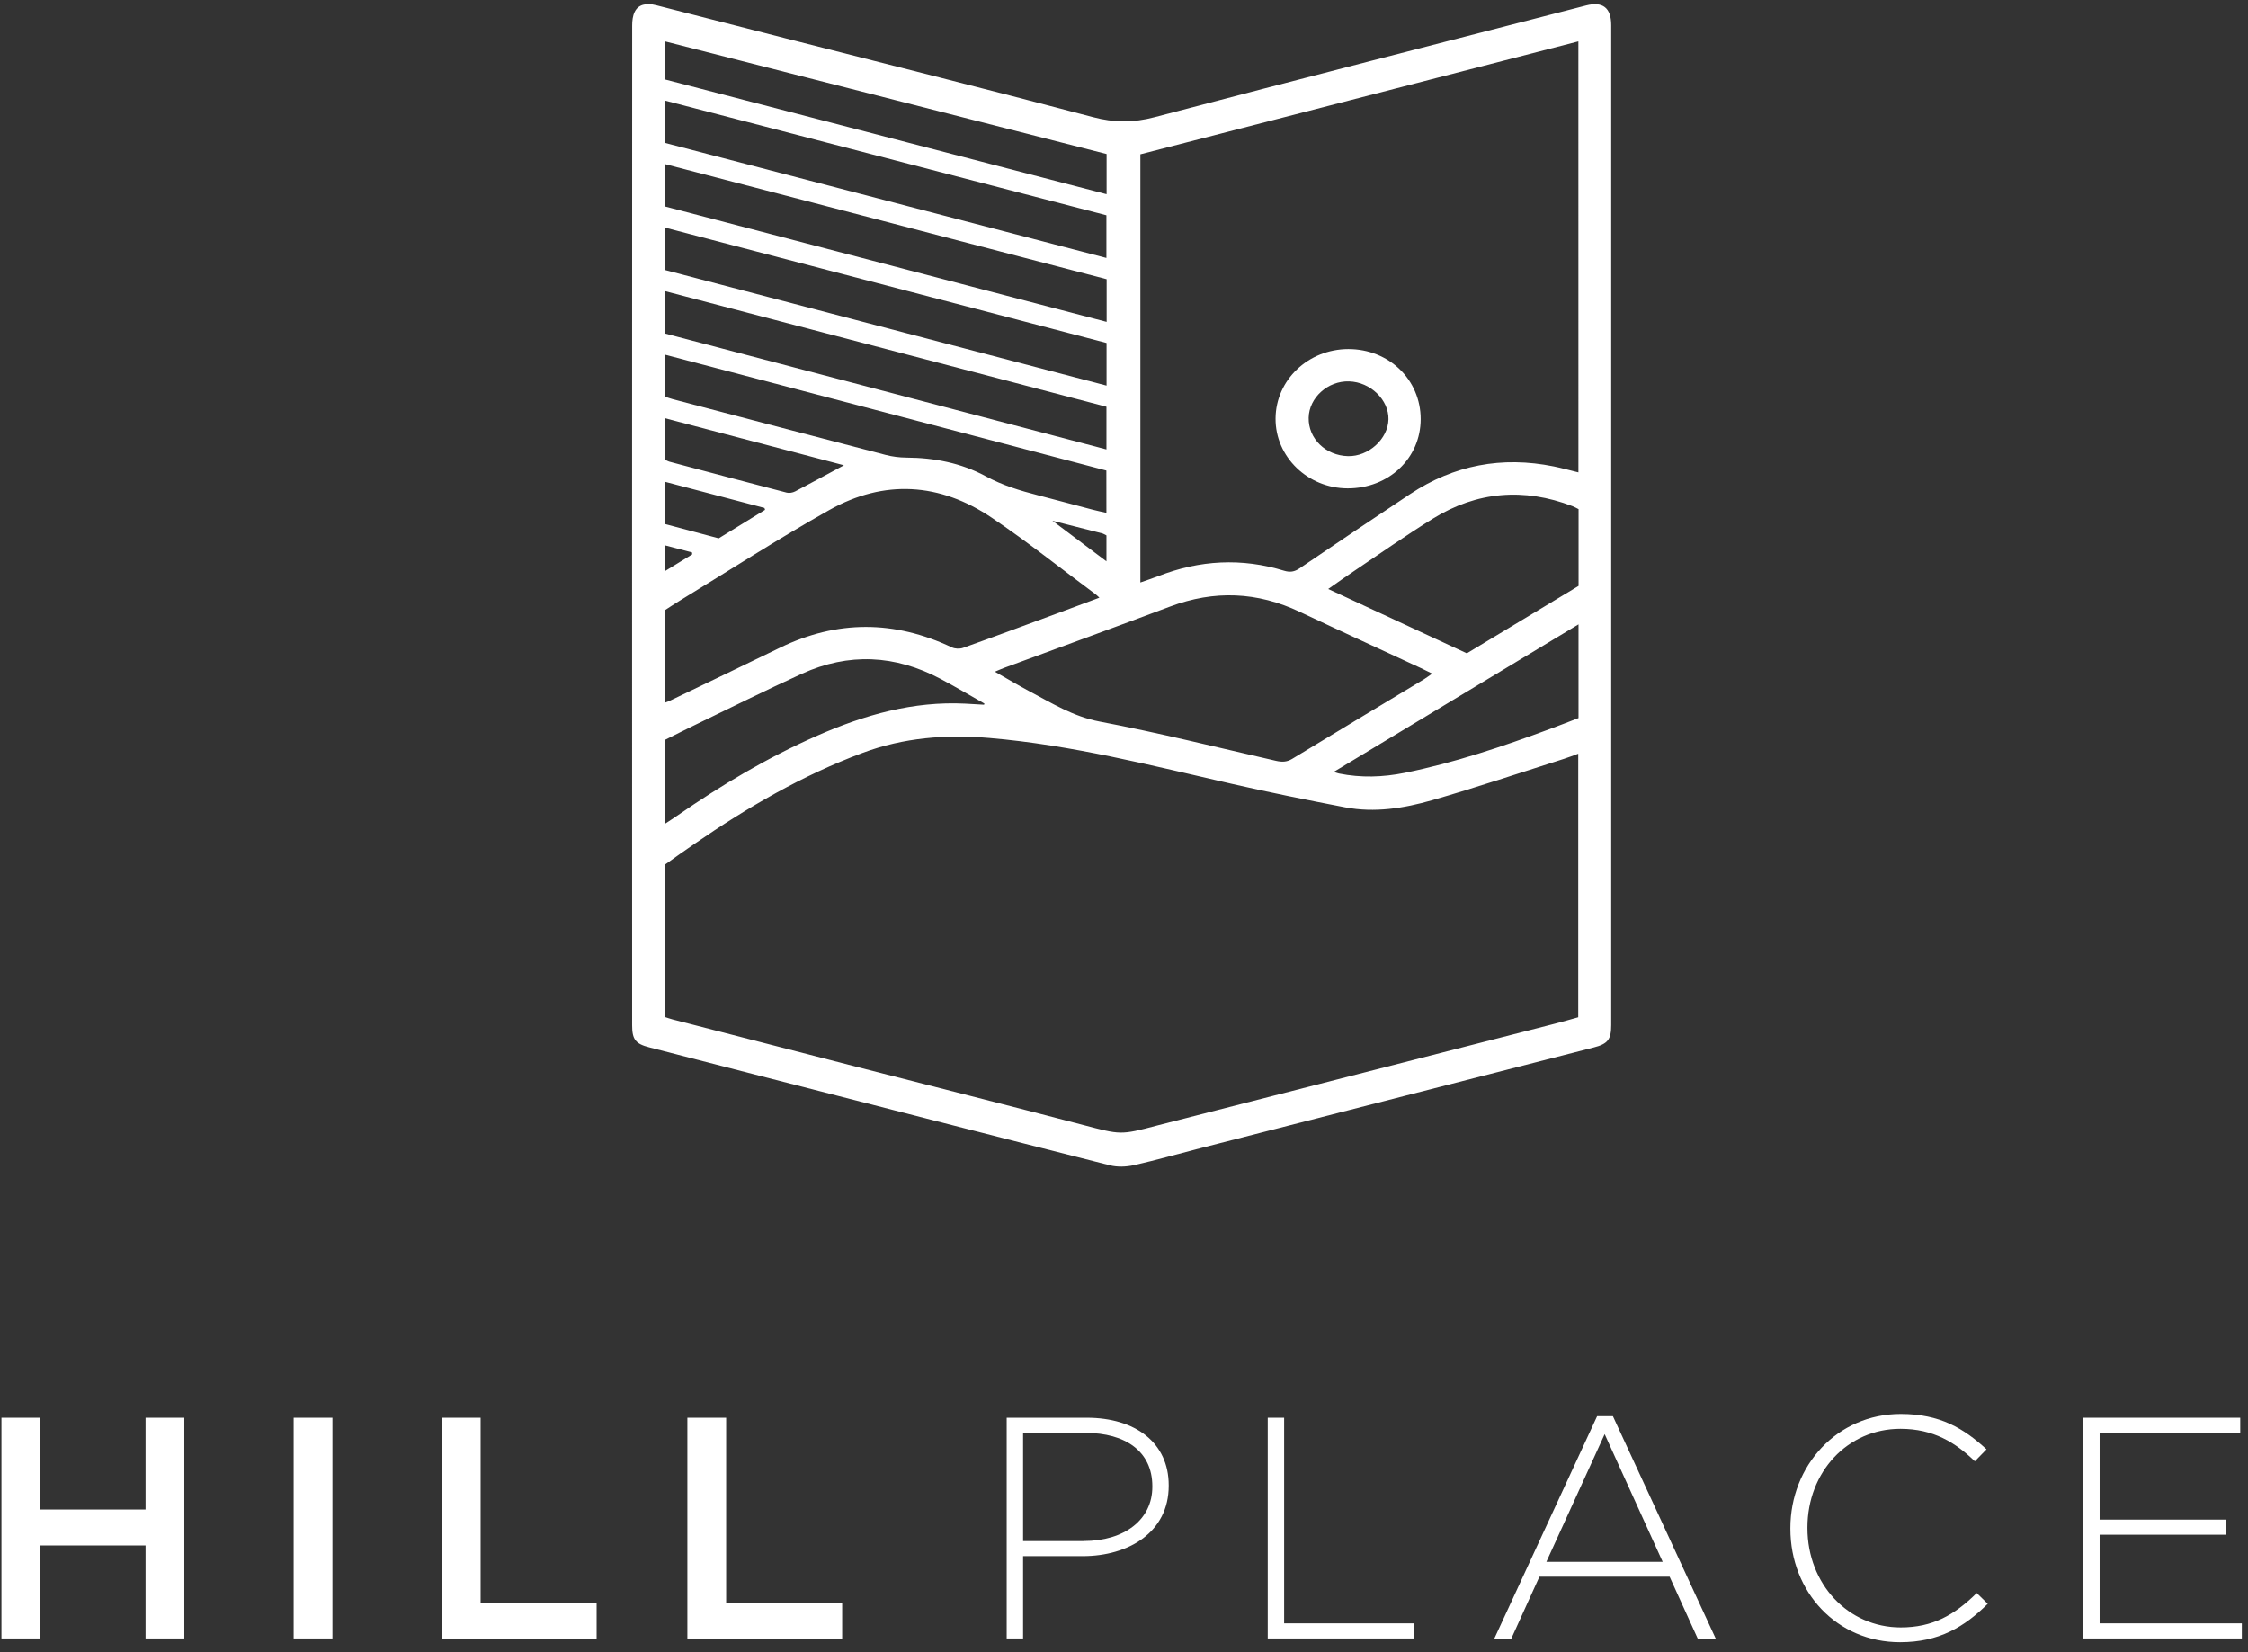 <?xml version="1.0" encoding="UTF-8"?>
<svg xmlns="http://www.w3.org/2000/svg" width="166" height="122" viewBox="0 0 166 122" fill="none">
  <rect x="0" y="0" width="166" height="122" fill="#333333" stroke="none"/>
  <path d="M46.675 38.771C46.675 26.476 46.675 14.18 46.682 1.885C46.682 1.547 46.72 1.175 46.867 0.879C47.131 0.34 47.698 0.198 48.453 0.389C51.646 1.203 54.842 2.024 58.035 2.838C65.597 4.765 73.165 6.657 80.71 8.65C82.272 9.064 83.691 9.067 85.259 8.653C95.868 5.857 106.501 3.147 117.123 0.406C118.351 0.09 118.977 0.577 118.977 1.86C118.977 26.469 118.977 51.081 118.977 75.689C118.977 76.757 118.723 77.077 117.687 77.341C108 79.822 98.31 82.302 88.623 84.781C86.992 85.199 85.367 85.665 83.725 86.034C83.158 86.159 82.508 86.183 81.951 86.041C73.391 83.874 64.842 81.675 56.292 79.481C53.506 78.768 50.724 78.048 47.938 77.331C46.933 77.074 46.679 76.75 46.679 75.71C46.675 63.397 46.675 51.084 46.675 38.771ZM77.712 38.448C79.012 39.425 80.313 40.399 81.704 41.446C81.704 40.688 81.704 40.11 81.704 39.533C81.572 39.47 81.482 39.404 81.378 39.38C80.157 39.067 78.932 38.757 77.712 38.448ZM49.082 63.856C49.082 67.623 49.082 71.338 49.082 75.088C49.291 75.154 49.475 75.223 49.666 75.272C54.223 76.448 58.783 77.623 63.339 78.792C68.891 80.218 74.452 81.616 79.997 83.067C82.738 83.783 82.727 83.825 85.44 83.105C85.475 83.094 85.51 83.088 85.548 83.077C95.308 80.58 105.064 78.082 114.824 75.585C115.405 75.435 115.979 75.269 116.543 75.112C116.543 68.601 116.543 62.152 116.543 55.651C116.143 55.797 115.819 55.926 115.489 56.03C112.243 57.06 109.016 58.149 105.743 59.088C103.666 59.682 101.51 60.027 99.339 59.613C96.536 59.074 93.736 58.51 90.953 57.874C85.03 56.521 79.138 55.004 73.054 54.489C69.858 54.218 66.738 54.458 63.701 55.589C59.256 57.244 55.2 59.609 51.312 62.288C50.553 62.799 49.812 63.338 49.082 63.856ZM116.553 3.057C105.75 5.843 95.016 8.608 84.209 11.394C84.209 21.951 84.209 32.448 84.209 43.008C84.668 42.844 85.099 42.705 85.524 42.542C88.581 41.349 91.684 41.178 94.831 42.142C95.256 42.27 95.586 42.222 95.958 41.968C98.671 40.128 101.391 38.295 104.125 36.483C107.37 34.33 110.915 33.669 114.727 34.437C115.329 34.559 115.92 34.726 116.556 34.879C116.553 24.257 116.553 13.7 116.553 3.057ZM81.183 44.131C81.037 43.996 80.988 43.943 80.932 43.902C78.372 42.003 75.879 40.006 73.239 38.229C69.402 35.641 65.294 35.383 61.245 37.655C57.479 39.77 53.847 42.124 50.157 44.375C49.785 44.601 49.423 44.844 49.103 45.05C49.103 47.366 49.103 49.602 49.103 51.884C49.284 51.811 49.402 51.77 49.517 51.714C52.209 50.42 54.901 49.136 57.586 47.829C61.819 45.77 66.049 45.794 70.292 47.801C70.522 47.909 70.87 47.922 71.113 47.836C73.405 47.018 75.691 46.166 77.976 45.324C79.016 44.942 80.059 44.549 81.183 44.131ZM105.76 49.738C105.398 49.561 105.158 49.439 104.911 49.324C101.937 47.943 98.957 46.583 95.993 45.182C92.845 43.69 89.666 43.561 86.404 44.785C82.324 46.319 78.226 47.808 74.139 49.317C73.945 49.39 73.757 49.474 73.465 49.596C74.383 50.117 75.179 50.597 76 51.032C77.67 51.916 79.242 52.903 81.193 53.276C85.562 54.103 89.882 55.185 94.219 56.176C94.65 56.274 95.016 56.277 95.416 56.034C98.654 54.065 101.906 52.114 105.151 50.156C105.322 50.051 105.478 49.929 105.76 49.738ZM116.567 37.592C116.4 37.509 116.257 37.425 116.108 37.37C112.522 35.999 109.061 36.281 105.798 38.302C103.809 39.533 101.892 40.889 99.944 42.194C99.343 42.597 98.755 43.018 98.08 43.488C101.544 45.095 104.908 46.656 108.317 48.239C111.078 46.573 113.83 44.91 116.567 43.262C116.567 41.331 116.567 39.47 116.567 37.592ZM81.718 20.615C70.811 17.773 59.969 14.949 49.089 12.114C49.089 13.22 49.089 14.201 49.089 15.241C59.962 18.083 70.807 20.914 81.718 23.766C81.718 22.674 81.718 21.683 81.718 20.615ZM49.089 24.622C59.952 27.474 70.79 30.319 81.704 33.185C81.704 32.076 81.704 31.081 81.704 30.034C70.838 27.189 60 24.351 49.089 21.491C49.089 22.604 49.089 23.578 49.089 24.622ZM49.099 7.425C49.099 8.531 49.099 9.519 49.099 10.552C59.972 13.387 70.807 16.208 81.701 19.046C81.701 17.961 81.701 16.952 81.701 15.895C70.828 13.074 60 10.26 49.099 7.425ZM49.079 19.93C59.948 22.775 70.793 25.617 81.712 28.472C81.712 27.345 81.712 26.368 81.712 25.324C70.835 22.483 59.986 19.651 49.079 16.799C49.079 17.884 49.079 18.848 49.079 19.93ZM81.698 34.743C70.842 31.895 59.986 29.043 49.089 26.183C49.089 27.29 49.089 28.27 49.089 29.283C49.305 29.352 49.489 29.425 49.68 29.474C54.922 30.851 60.164 32.232 65.409 33.592C65.896 33.717 66.414 33.783 66.922 33.787C68.992 33.797 70.985 34.187 72.8 35.171C74.028 35.836 75.322 36.229 76.651 36.569C77.997 36.917 79.343 37.283 80.689 37.634C81.002 37.717 81.318 37.78 81.701 37.867C81.698 36.824 81.698 35.846 81.698 34.743ZM72.665 52.034C72.675 52.006 72.682 51.978 72.692 51.95C71.614 51.342 70.55 50.705 69.458 50.128C66.108 48.35 62.668 48.176 59.211 49.749C56.529 50.969 53.892 52.288 51.239 53.568C50.515 53.916 49.802 54.284 49.099 54.632C49.099 56.709 49.099 58.722 49.099 60.83C49.447 60.601 49.726 60.423 49.99 60.239C53.277 57.961 56.703 55.919 60.369 54.309C63.84 52.785 67.426 51.763 71.27 51.954C71.736 51.978 72.202 52.006 72.665 52.034ZM49.079 5.86C59.952 8.684 70.804 11.505 81.715 14.34C81.715 13.297 81.715 12.357 81.715 11.373C70.828 8.598 59.983 5.829 49.079 3.05C49.079 4.031 49.079 4.886 49.079 5.86ZM98.484 56.997C98.72 57.067 98.8 57.098 98.88 57.115C100.501 57.439 102.115 57.39 103.732 57.063C107.405 56.319 110.946 55.126 114.452 53.825C115.169 53.561 115.878 53.282 116.563 53.018C116.563 50.684 116.563 48.441 116.563 46.1C110.525 49.738 104.564 53.335 98.484 56.997ZM62.32 34.354C57.938 33.203 53.545 32.048 49.086 30.876C49.086 31.957 49.086 32.938 49.086 33.933C49.214 33.992 49.326 34.062 49.444 34.093C52.327 34.858 55.211 35.627 58.098 36.375C58.285 36.423 58.539 36.375 58.717 36.284C59.913 35.658 61.096 35.011 62.32 34.354ZM49.093 38.688C50.442 39.05 51.746 39.394 53.072 39.749C54.219 39.043 55.357 38.343 56.494 37.644C56.48 37.599 56.463 37.55 56.449 37.505C54.021 36.865 51.593 36.229 49.093 35.571C49.093 36.663 49.093 37.641 49.093 38.688ZM49.096 40.263C49.096 40.931 49.096 41.498 49.096 42.173C49.827 41.724 50.47 41.328 51.113 40.935C51.11 40.886 51.106 40.837 51.103 40.789C50.467 40.622 49.823 40.455 49.096 40.263Z" fill="white"></path>
  <path d="M104.908 30.946C104.904 33.836 102.553 36.066 99.513 36.059C96.564 36.052 94.17 33.732 94.191 30.893C94.212 28.055 96.605 25.777 99.569 25.773C102.57 25.773 104.908 28.038 104.908 30.946ZM96.636 30.848C96.605 32.386 97.889 33.638 99.537 33.679C101.057 33.718 102.497 32.413 102.529 30.963C102.56 29.523 101.196 28.205 99.621 28.16C98.052 28.111 96.664 29.363 96.636 30.848Z" fill="white"></path>
  <path d="M0.108 104.681H2.971V111.456H10.748V104.681H13.611V120.976H10.748V114.11H2.971V120.976H0.108V104.681Z" fill="white"></path>
  <path d="M21.684 104.681H24.547V120.976H21.684V104.681Z" fill="white"></path>
  <path d="M32.627 104.681H35.489V118.371H44.056V120.98H32.627V104.681Z" fill="white"></path>
  <path d="M50.758 104.681H53.621V118.371H62.188V120.98H50.758V104.681Z" fill="white"></path>
  <path d="M74.337 104.681H80.25C83.837 104.681 86.302 106.521 86.302 109.662V109.707C86.302 113.129 83.346 114.9 79.948 114.9H75.548V120.976H74.337V104.681ZM80.017 113.783C83.043 113.783 85.092 112.201 85.092 109.78V109.735C85.092 107.15 83.089 105.801 80.156 105.801H75.548V113.787H80.017V113.783Z" fill="white"></path>
  <path d="M93.614 104.681H94.825V119.86H104.393V120.976H93.614V104.681Z" fill="white"></path>
  <path d="M117.937 104.566H119.102L126.692 120.98H125.363L123.29 116.416H113.676L111.603 120.98H110.348L117.937 104.566ZM122.779 115.321L118.494 105.891L114.188 115.321H122.779Z" fill="white"></path>
  <path d="M132.208 112.875V112.83C132.208 108.221 135.655 104.402 140.358 104.402C143.269 104.402 145.015 105.474 146.692 107.011L145.829 107.895C144.41 106.521 142.779 105.498 140.334 105.498C136.424 105.498 133.468 108.688 133.468 112.785V112.83C133.468 116.952 136.469 120.162 140.358 120.162C142.709 120.162 144.316 119.254 145.968 117.623L146.782 118.416C145.061 120.117 143.196 121.254 140.309 121.254C135.652 121.258 132.208 117.554 132.208 112.875Z" fill="white"></path>
  <path d="M153.833 104.681H165.426V105.797H155.043V112.201H164.379V113.317H155.043V119.86H165.544V120.976H153.833V104.681Z" fill="white"></path>
</svg>
